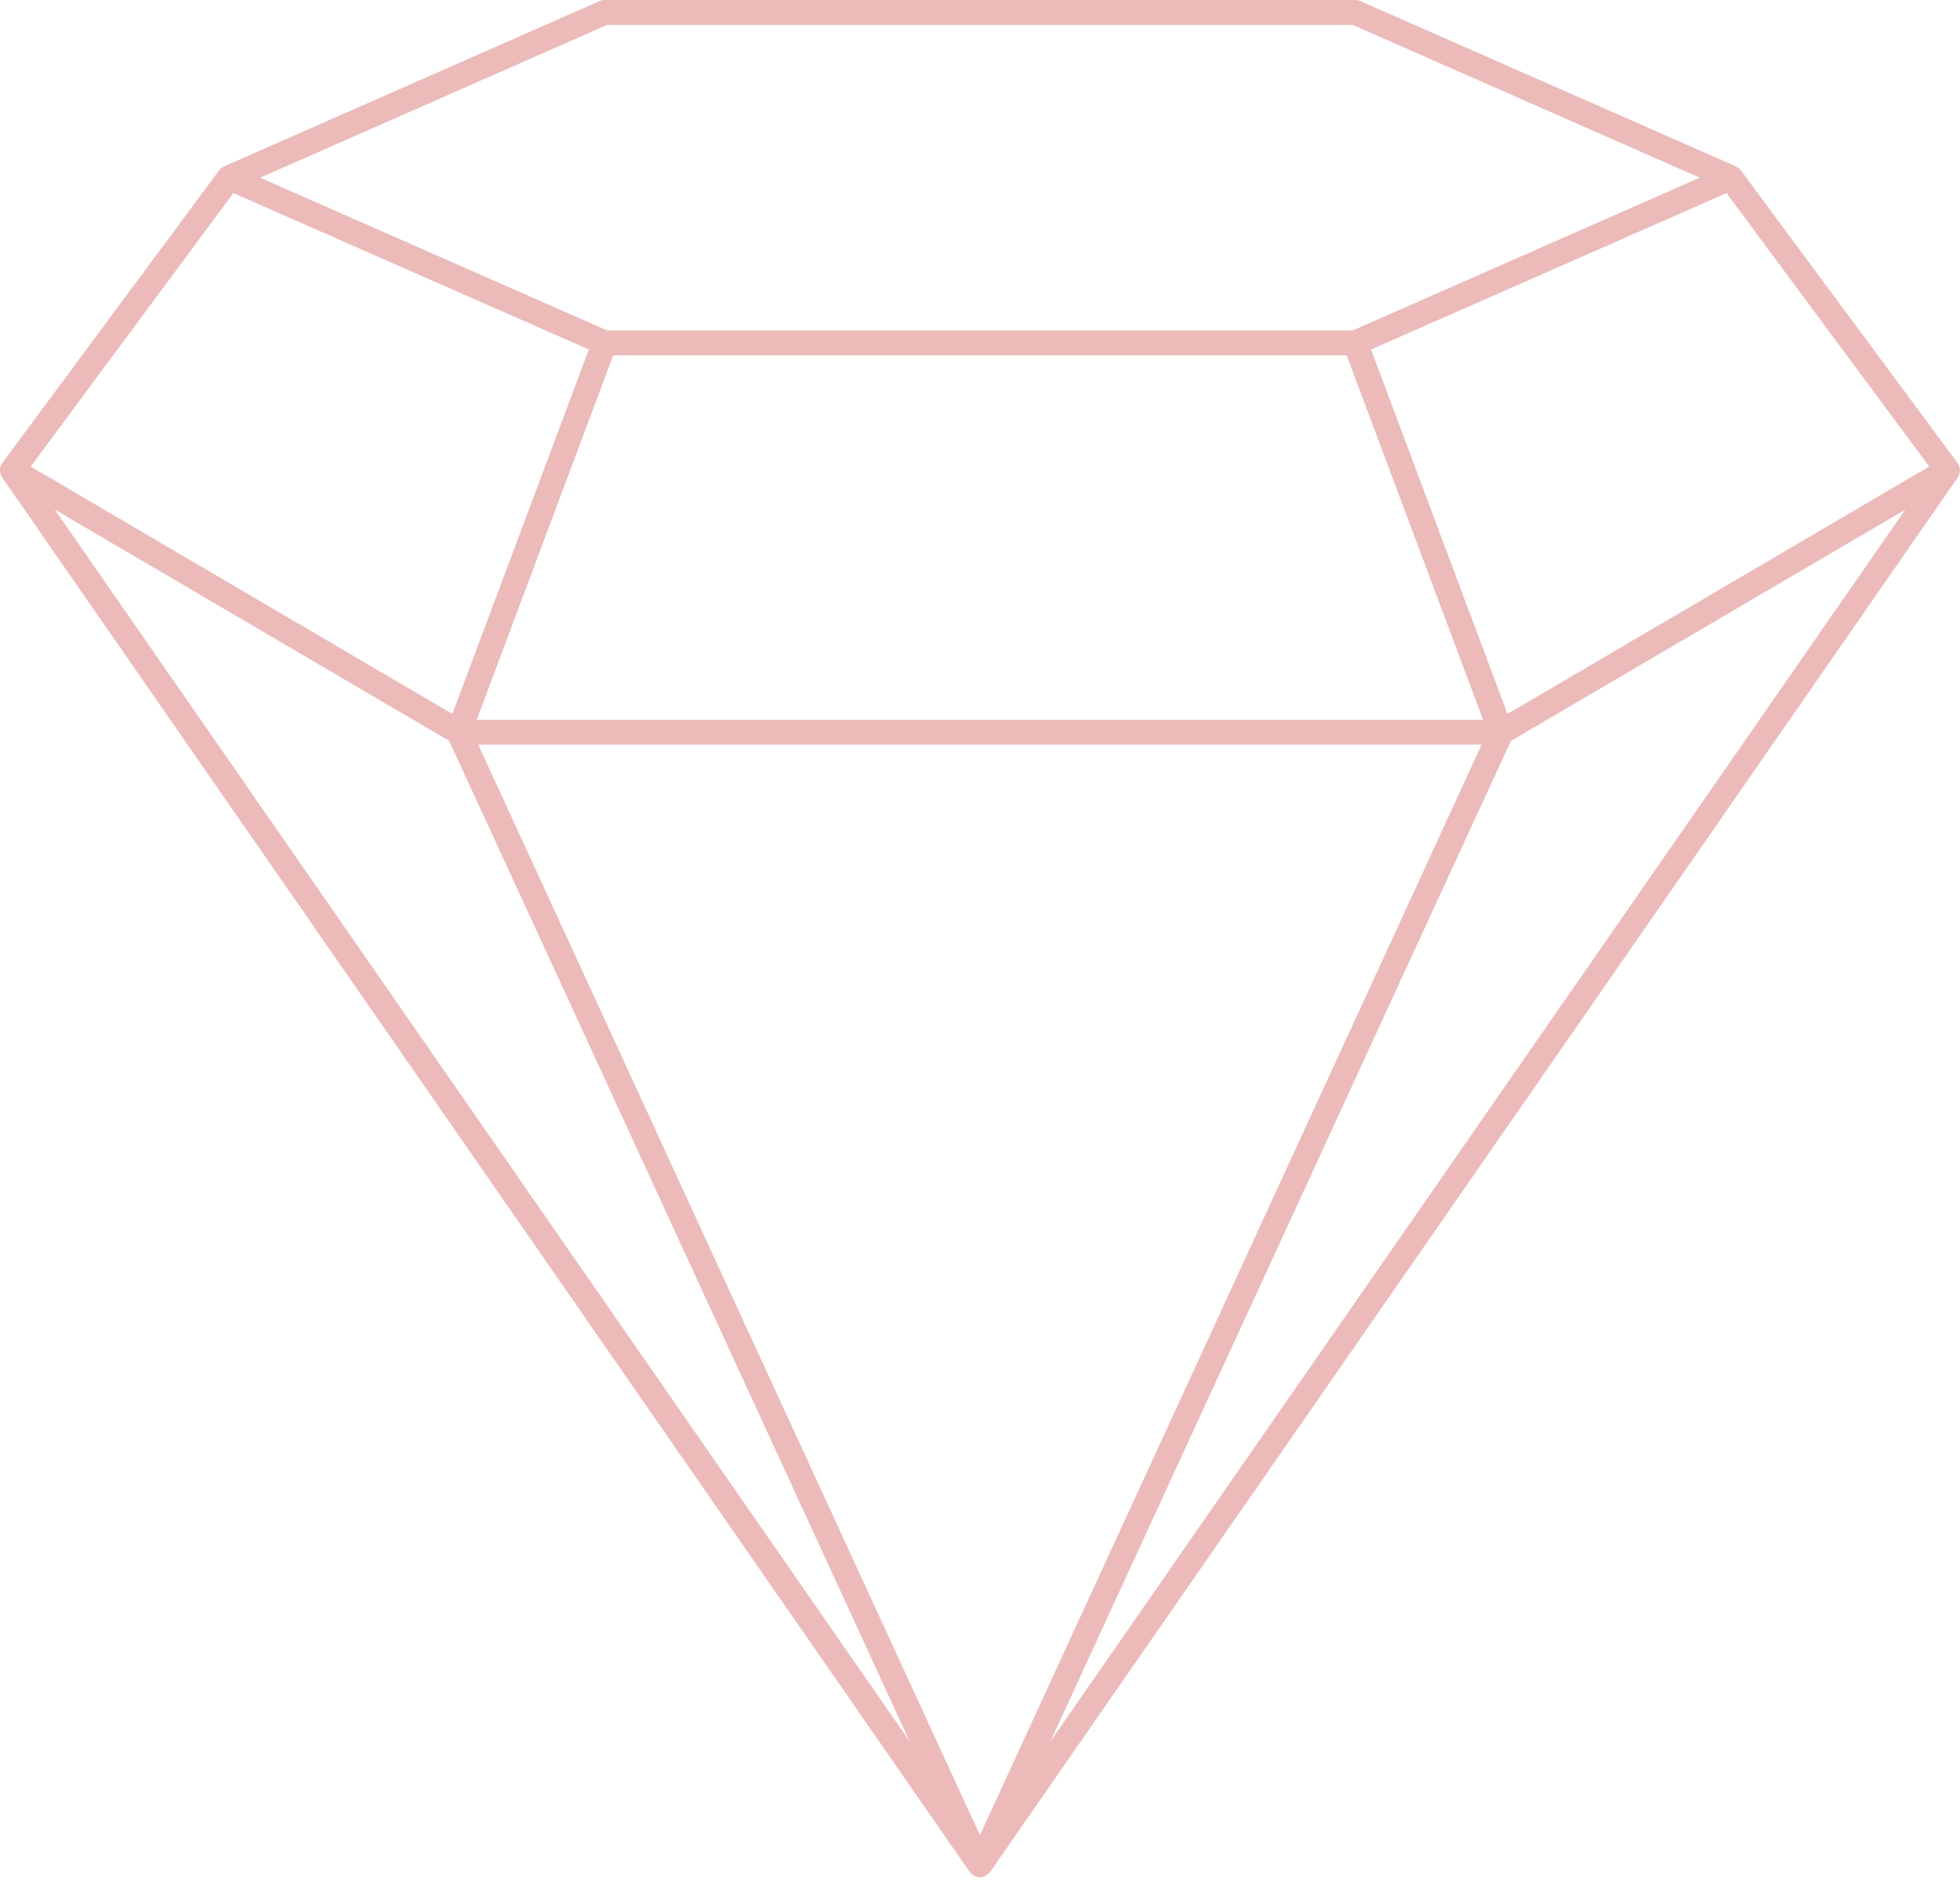 <?xml version="1.0" encoding="UTF-8"?> <svg xmlns="http://www.w3.org/2000/svg" width="85" height="82" viewBox="0 0 85 82" fill="none"> <g clip-path="url(#clip0_92:281)"> <path d="M84.983 20.512C84.983 20.506 84.988 20.506 84.988 20.5C84.988 20.494 84.988 20.488 84.988 20.477C84.994 20.454 84.994 20.43 84.994 20.407C84.994 20.396 84.994 20.384 84.994 20.372C84.994 20.343 84.988 20.32 84.983 20.291C84.983 20.285 84.983 20.274 84.977 20.268C84.971 20.233 84.959 20.204 84.942 20.169C84.936 20.163 84.936 20.158 84.93 20.146C84.919 20.123 84.907 20.1 84.89 20.076C84.89 20.071 84.884 20.071 84.884 20.065L75.49 7.381C75.484 7.375 75.484 7.375 75.478 7.369C75.467 7.352 75.455 7.34 75.438 7.328C75.432 7.323 75.42 7.311 75.414 7.305C75.403 7.294 75.385 7.282 75.374 7.27C75.368 7.265 75.356 7.259 75.35 7.253C75.333 7.241 75.316 7.23 75.298 7.224C75.293 7.218 75.287 7.218 75.275 7.212L58.993 0.046C58.924 0.017 58.848 0 58.779 0H26.221C26.146 0 26.07 0.017 26.007 0.046L9.725 7.212C9.719 7.212 9.713 7.218 9.707 7.218C9.69 7.23 9.667 7.236 9.649 7.253C9.644 7.259 9.632 7.265 9.626 7.27C9.609 7.282 9.597 7.294 9.58 7.305C9.574 7.311 9.568 7.317 9.557 7.328C9.545 7.34 9.528 7.357 9.516 7.375C9.51 7.381 9.51 7.381 9.504 7.387L0.104 20.071C0.104 20.076 0.099 20.076 0.099 20.082C0.081 20.105 0.07 20.129 0.058 20.152C0.052 20.158 0.052 20.163 0.046 20.175C0.035 20.204 0.023 20.239 0.012 20.274C0.012 20.279 0.012 20.285 0.006 20.297C0.006 20.32 0 20.349 0 20.372C0 20.384 0 20.396 0 20.407C0 20.43 0.006 20.454 0.006 20.477C0.006 20.483 0.006 20.488 0.006 20.5C0.006 20.506 0.012 20.506 0.012 20.512C0.017 20.541 0.029 20.564 0.035 20.587C0.035 20.593 0.041 20.599 0.041 20.61C0.052 20.639 0.07 20.668 0.087 20.697L42.05 81.176C42.05 81.182 42.056 81.182 42.056 81.182C42.056 81.182 42.056 81.188 42.062 81.188C42.068 81.194 42.074 81.205 42.079 81.211C42.097 81.234 42.114 81.252 42.137 81.269L42.143 81.275C42.143 81.275 42.149 81.275 42.149 81.281C42.172 81.298 42.195 81.316 42.219 81.333C42.224 81.333 42.224 81.339 42.23 81.339C42.236 81.339 42.242 81.344 42.242 81.344C42.248 81.344 42.253 81.35 42.259 81.35C42.265 81.356 42.277 81.356 42.282 81.362C42.294 81.368 42.311 81.374 42.323 81.379C42.335 81.385 42.34 81.385 42.352 81.391C42.358 81.391 42.364 81.397 42.369 81.397C42.375 81.397 42.375 81.397 42.375 81.397C42.387 81.397 42.393 81.403 42.404 81.403C42.41 81.403 42.416 81.403 42.422 81.408C42.445 81.414 42.468 81.414 42.497 81.414C42.52 81.414 42.544 81.414 42.572 81.408C42.578 81.408 42.584 81.408 42.59 81.403C42.602 81.403 42.607 81.397 42.619 81.397H42.625C42.631 81.397 42.636 81.391 42.642 81.391C42.654 81.391 42.66 81.385 42.671 81.379C42.683 81.374 42.7 81.368 42.712 81.362C42.718 81.356 42.729 81.356 42.735 81.35C42.741 81.35 42.747 81.344 42.752 81.344C42.758 81.344 42.764 81.339 42.764 81.339C42.77 81.339 42.77 81.333 42.776 81.333C42.799 81.316 42.828 81.304 42.845 81.281C42.845 81.281 42.851 81.281 42.851 81.275L42.857 81.269C42.874 81.252 42.898 81.234 42.915 81.211C42.921 81.205 42.926 81.194 42.932 81.188C42.932 81.188 42.932 81.182 42.938 81.182C42.938 81.176 42.944 81.176 42.944 81.176L84.907 20.697C84.925 20.668 84.942 20.639 84.954 20.61C84.959 20.605 84.959 20.599 84.959 20.587C84.971 20.564 84.977 20.541 84.983 20.512ZM10.12 8.373L16.369 11.123L25.537 15.156L19.618 30.962L1.329 20.233L10.12 8.373ZM74.875 8.373L83.665 20.233L65.376 30.962L59.458 15.156L68.626 11.123L74.875 8.373ZM58.402 15.411L64.32 31.217H20.674L26.593 15.411H58.402ZM64.256 32.291L42.497 79.586L20.738 32.291H64.256ZM26.331 1.079H58.663L73.714 7.706L58.663 14.332H26.331L11.28 7.706L26.331 1.079ZM2.373 22.096L19.479 32.128L24.005 41.958L39.451 75.525L2.373 22.096ZM60.995 41.963L65.521 32.134L82.627 22.102L45.549 75.53L60.995 41.963Z" fill="#EBBAB9"></path> </g> <defs> <clipPath id="clip0_92:281"> <rect width="85" height="81.414" fill="white"></rect> </clipPath> </defs> </svg> 